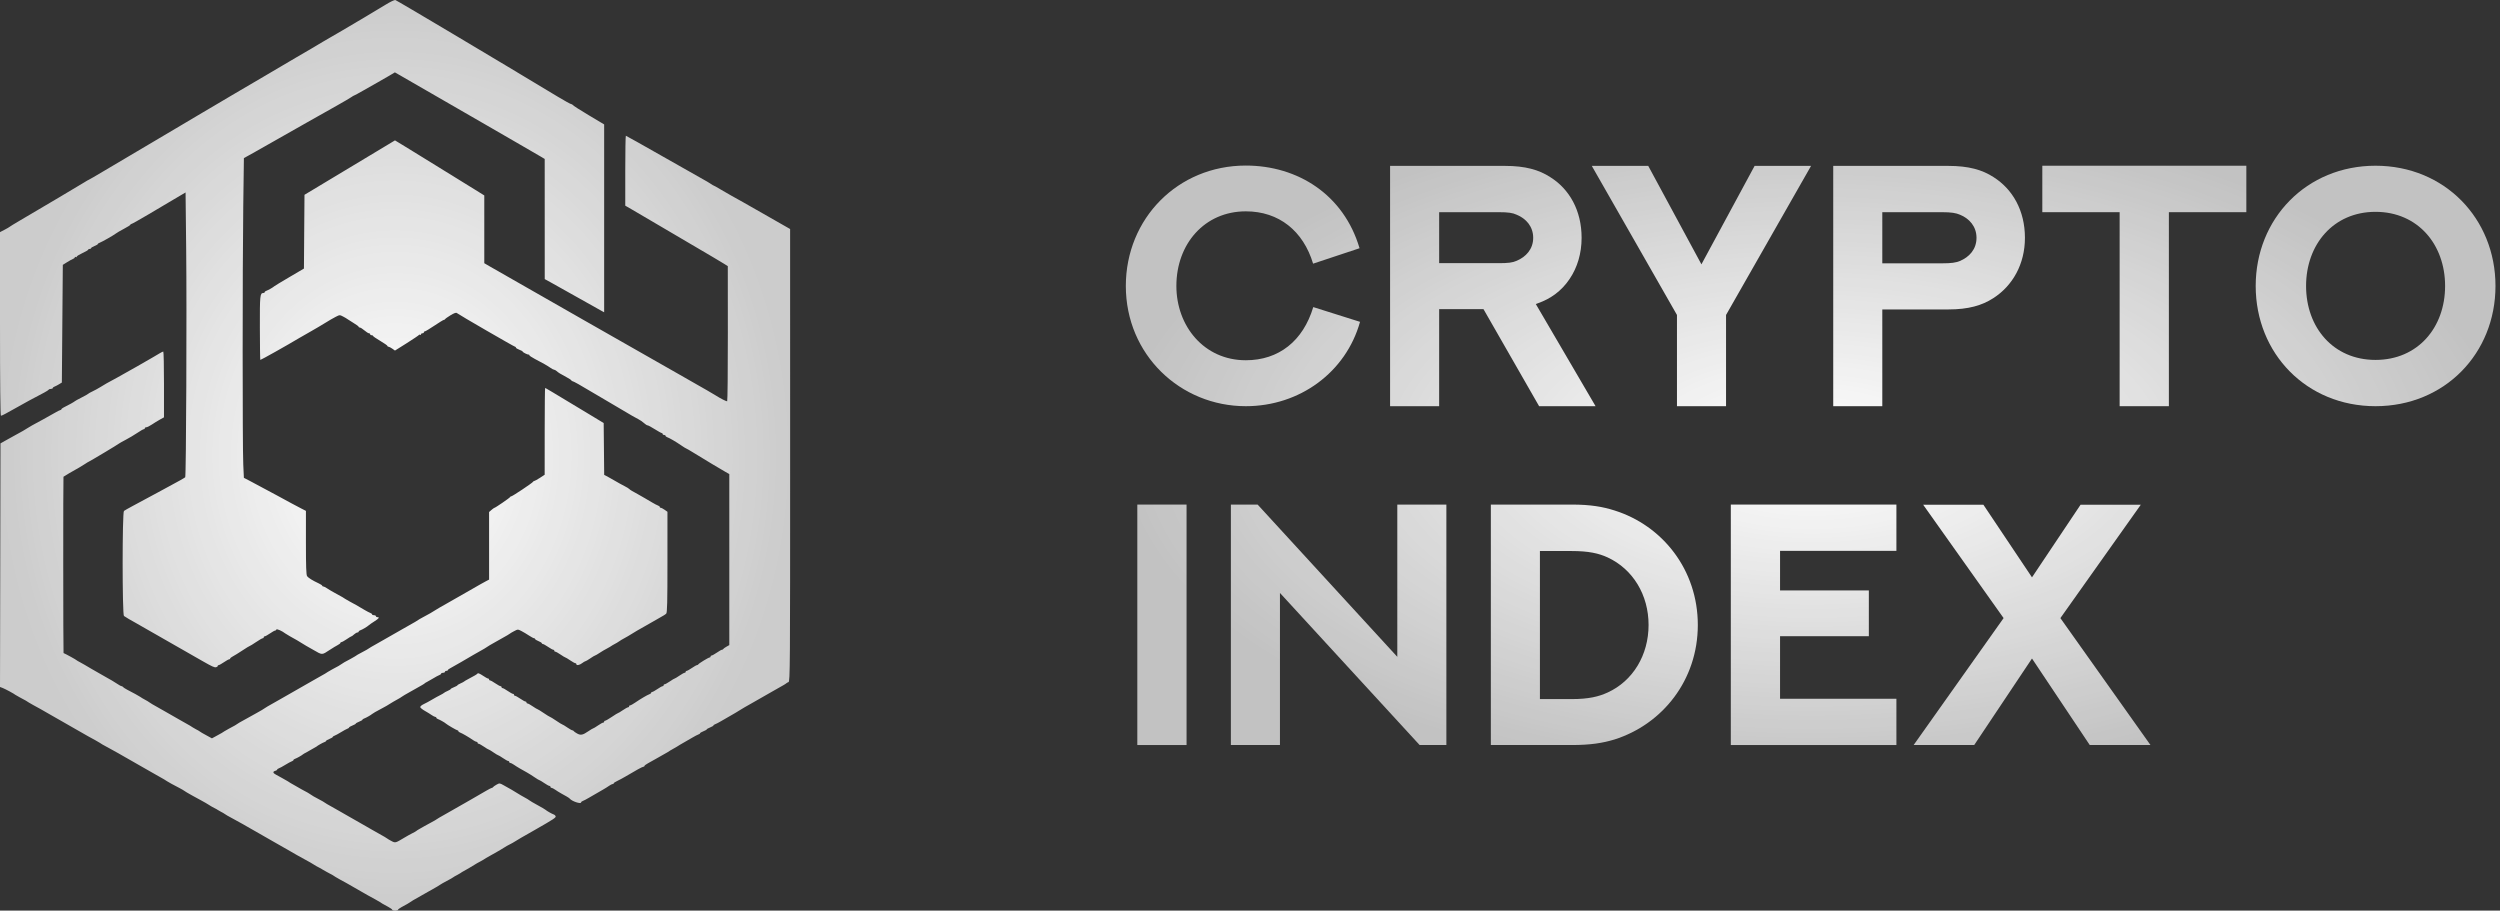 <?xml version="1.0" encoding="UTF-8"?> <svg xmlns="http://www.w3.org/2000/svg" width="151" height="55" viewBox="0 0 151 55" fill="none"><rect x="0" y="0" width="151" height="55" fill="#333333" stroke="none"/><path d="M82.117 14.993C81.165 11.762 78.389 10 75.247 10C71.142 10 68 13.2 68 17.272C68 21.425 71.291 24.534 75.247 24.534C78.498 24.534 81.294 22.488 82.146 19.439L79.321 18.548C78.707 20.594 77.239 21.759 75.247 21.759C72.719 21.759 71.053 19.693 71.053 17.272C71.053 14.73 72.758 12.765 75.247 12.765C77.249 12.765 78.716 13.95 79.311 15.925L82.117 14.993Z" fill="url(#paint0_radial_22_27)"></path><path d="M86.925 24.534V18.67H89.601L92.962 24.534H96.372L92.764 18.366L92.892 18.315C93.646 18.052 94.31 17.586 94.806 16.847C95.272 16.158 95.529 15.307 95.529 14.365C95.529 12.704 94.786 11.418 93.636 10.699C92.952 10.253 92.119 10.02 90.91 10.02H83.961V24.534H86.925ZM86.925 15.895V12.816H90.513C91.098 12.816 91.366 12.856 91.604 12.968C92.179 13.2 92.605 13.687 92.605 14.365C92.605 15.054 92.159 15.52 91.604 15.753C91.356 15.864 91.088 15.895 90.523 15.895H86.925Z" fill="url(#paint1_radial_22_27)"></path><path d="M104.253 24.534V19.024L109.388 10.02H105.978L102.766 15.966L99.554 10.02H96.144L101.289 19.024V24.534H104.253Z" fill="url(#paint2_radial_22_27)"></path><path d="M113.691 15.905V12.816H117.289C117.874 12.816 118.142 12.866 118.38 12.968C118.955 13.2 119.381 13.687 119.381 14.365C119.381 15.064 118.935 15.53 118.38 15.763C118.132 15.864 117.864 15.905 117.299 15.905H113.691ZM113.691 24.534V18.69H117.686C118.895 18.69 119.718 18.447 120.392 18.011C121.562 17.262 122.306 15.955 122.306 14.365C122.306 12.714 121.562 11.428 120.412 10.699C119.728 10.253 118.895 10.02 117.686 10.02H110.727V24.534H113.691Z" fill="url(#paint3_radial_22_27)"></path><path d="M123.356 10.01V12.816H128.026V24.534H131V12.816H135.679V10.01H123.356Z" fill="url(#paint4_radial_22_27)"></path><path d="M150.727 17.272C150.727 13.2 147.654 10.01 143.481 10.01C139.317 10.01 136.244 13.2 136.244 17.272C136.244 21.354 139.317 24.534 143.481 24.534C147.654 24.534 150.727 21.354 150.727 17.272ZM147.684 17.272C147.684 19.784 146.038 21.739 143.481 21.739C140.933 21.739 139.287 19.784 139.287 17.272C139.287 14.77 140.933 12.795 143.481 12.795C146.038 12.795 147.684 14.77 147.684 17.272Z" fill="url(#paint5_radial_22_27)"></path><path d="M68.694 45H71.668V30.476H68.694V45Z" fill="url(#paint6_radial_22_27)"></path><path d="M77.309 45V35.814L85.745 45H87.361V30.476H84.397V39.673L75.96 30.476H74.345V45H77.309Z" fill="url(#paint7_radial_22_27)"></path><path d="M94.925 42.225H93.011V33.282H94.925C95.966 33.282 96.561 33.423 97.096 33.666C98.632 34.376 99.574 35.935 99.574 37.748C99.574 39.561 98.632 41.131 97.096 41.83C96.561 42.073 95.966 42.225 94.925 42.225ZM94.925 30.476H90.047V45H94.925C96.075 45 96.808 44.879 97.512 44.666C100.417 43.744 102.548 41.08 102.548 37.748C102.548 34.416 100.417 31.742 97.512 30.831C96.808 30.608 96.075 30.476 94.925 30.476Z" fill="url(#paint8_radial_22_27)"></path><path d="M104.541 30.476V45H114.543V42.205H107.515V38.427H112.878V35.662H107.515V33.272H114.543V30.476H104.541Z" fill="url(#paint9_radial_22_27)"></path><path d="M115.584 45H119.242L122.732 39.774L126.221 45H129.889L124.447 37.333L129.304 30.486H125.666L122.732 34.872L119.797 30.486H116.159L121.017 37.333L115.584 45Z" fill="url(#paint10_radial_22_27)"></path><path fill-rule="evenodd" clip-rule="evenodd" d="M23.285 0.287C23.014 0.456 22.467 0.784 22.069 1.017C21.671 1.251 21.024 1.633 20.632 1.866C20.24 2.1 19.91 2.291 19.899 2.291C19.888 2.291 19.701 2.4 19.483 2.533C19.14 2.742 18.541 3.094 17.927 3.449C17.832 3.504 17.61 3.634 17.435 3.739C17.26 3.843 17.038 3.974 16.943 4.029C16.847 4.083 16.404 4.344 15.958 4.609C15.119 5.106 14.295 5.589 13.983 5.768C13.884 5.824 13.61 5.986 13.375 6.128C13.139 6.269 12.62 6.575 12.222 6.808C11.824 7.042 11.25 7.381 10.948 7.563C10.645 7.745 9.655 8.331 8.747 8.866C7.839 9.401 6.71 10.069 6.237 10.351C5.765 10.633 5.367 10.863 5.353 10.863C5.339 10.863 5.23 10.926 5.111 11.002C4.906 11.133 2.427 12.603 1.188 13.328C0.869 13.515 0.596 13.682 0.58 13.7C0.564 13.719 0.427 13.798 0.276 13.877L0 14.02V19.566C0 23.109 0.021 25.112 0.057 25.112C0.088 25.112 0.211 25.056 0.332 24.988C0.452 24.921 0.681 24.794 0.84 24.707C1 24.62 1.234 24.489 1.362 24.416C1.57 24.296 1.829 24.156 2.665 23.715C2.808 23.639 2.934 23.558 2.945 23.534C2.955 23.51 3.014 23.49 3.075 23.49C3.136 23.49 3.186 23.467 3.186 23.439C3.186 23.411 3.232 23.372 3.288 23.353C3.343 23.334 3.467 23.27 3.563 23.211L3.736 23.105L3.765 19.551L3.794 15.997L4.055 15.834C4.198 15.744 4.361 15.654 4.417 15.635C4.473 15.615 4.518 15.575 4.518 15.545C4.518 15.515 4.544 15.506 4.576 15.526C4.608 15.546 4.634 15.536 4.634 15.503C4.634 15.471 4.791 15.373 4.982 15.285C5.173 15.197 5.329 15.105 5.329 15.08C5.329 15.054 5.368 15.034 5.416 15.034C5.464 15.034 5.503 15.013 5.503 14.987C5.503 14.961 5.594 14.904 5.706 14.86C5.817 14.816 5.909 14.762 5.909 14.74C5.909 14.718 5.954 14.684 6.01 14.666C6.142 14.621 6.875 14.205 7.004 14.101C7.059 14.056 7.278 13.929 7.491 13.817C7.704 13.706 7.878 13.595 7.878 13.571C7.878 13.547 7.903 13.528 7.934 13.528C7.965 13.528 8.402 13.284 8.904 12.986C9.407 12.688 10.131 12.259 10.513 12.034L11.208 11.624L11.245 15.023C11.286 18.776 11.244 28.769 11.187 28.826C11.147 28.866 10.786 29.069 10.195 29.385C9.988 29.495 9.688 29.658 9.529 29.746C9.23 29.911 8.75 30.169 7.994 30.572C7.755 30.699 7.527 30.829 7.487 30.861C7.381 30.945 7.381 37.119 7.487 37.205C7.527 37.237 7.657 37.318 7.777 37.386C7.896 37.453 8.085 37.56 8.196 37.623C8.308 37.687 8.49 37.791 8.602 37.855C8.713 37.919 8.896 38.023 9.007 38.087C9.119 38.151 9.301 38.255 9.413 38.318C9.524 38.382 9.707 38.486 9.818 38.55C9.93 38.614 10.112 38.718 10.224 38.782C10.335 38.846 10.518 38.95 10.629 39.014C10.741 39.077 10.923 39.181 11.035 39.245C11.146 39.309 11.329 39.413 11.44 39.477C11.552 39.541 11.734 39.645 11.845 39.709C11.957 39.772 12.146 39.88 12.265 39.948C12.806 40.257 12.953 40.323 13.047 40.302C13.103 40.29 13.149 40.255 13.149 40.226C13.149 40.196 13.177 40.172 13.211 40.172C13.245 40.172 13.386 40.094 13.525 39.998C13.664 39.903 13.806 39.824 13.84 39.824C13.874 39.824 13.902 39.803 13.902 39.776C13.902 39.75 13.973 39.692 14.061 39.647C14.149 39.603 14.408 39.442 14.638 39.29C14.867 39.138 15.071 39.014 15.09 39.014C15.109 39.014 15.278 38.909 15.466 38.782C15.653 38.654 15.834 38.55 15.868 38.55C15.902 38.55 15.929 38.524 15.929 38.492C15.929 38.46 15.957 38.434 15.991 38.434C16.025 38.434 16.167 38.356 16.305 38.261C16.444 38.165 16.584 38.087 16.615 38.087C16.647 38.087 16.682 38.058 16.694 38.023C16.713 37.966 17.044 38.112 17.232 38.261C17.264 38.286 17.388 38.361 17.507 38.428C17.627 38.495 17.822 38.605 17.942 38.672C18.061 38.739 18.185 38.815 18.217 38.84C18.249 38.865 18.373 38.94 18.492 39.007C18.612 39.074 18.807 39.186 18.927 39.254C19.481 39.573 19.429 39.574 19.926 39.248C20.101 39.133 20.316 39.003 20.404 38.959C20.491 38.914 20.563 38.856 20.563 38.83C20.563 38.803 20.591 38.782 20.625 38.782C20.659 38.782 20.8 38.704 20.939 38.608C21.078 38.513 21.208 38.434 21.227 38.434C21.247 38.434 21.319 38.382 21.387 38.318C21.455 38.255 21.546 38.203 21.587 38.203C21.629 38.203 21.663 38.179 21.663 38.151C21.663 38.123 21.709 38.086 21.765 38.068C21.883 38.031 22.179 37.855 22.281 37.761C22.32 37.725 22.471 37.621 22.616 37.529C22.887 37.358 22.945 37.276 22.793 37.276C22.745 37.276 22.706 37.25 22.706 37.218C22.706 37.186 22.654 37.16 22.59 37.16C22.526 37.16 22.474 37.137 22.474 37.109C22.474 37.081 22.429 37.043 22.373 37.025C22.317 37.006 22.154 36.921 22.011 36.836C21.616 36.6 21.369 36.46 21.113 36.326C20.986 36.259 20.868 36.191 20.852 36.175C20.819 36.142 20.662 36.051 20.215 35.809C20.04 35.714 19.828 35.588 19.743 35.529C19.658 35.471 19.561 35.422 19.526 35.422C19.491 35.422 19.462 35.402 19.462 35.378C19.462 35.354 19.365 35.288 19.245 35.233C18.882 35.065 18.626 34.906 18.55 34.803C18.495 34.729 18.478 34.229 18.478 32.781V30.857L18.203 30.716C17.913 30.567 17.35 30.265 16.769 29.946C16.269 29.672 15.493 29.256 15.083 29.043L14.73 28.86L14.693 28.043C14.644 26.975 14.644 16.171 14.693 12.451L14.731 9.55L15.287 9.242C15.592 9.072 16.077 8.798 16.363 8.632C16.819 8.369 17.489 7.989 18.507 7.416C18.666 7.326 18.966 7.157 19.173 7.04C19.38 6.923 19.888 6.637 20.302 6.404C20.716 6.172 21.124 5.933 21.209 5.874C21.293 5.815 21.376 5.766 21.392 5.766C21.409 5.766 21.666 5.627 21.963 5.456C22.26 5.285 22.634 5.074 22.793 4.986C22.952 4.898 23.255 4.724 23.467 4.599L23.851 4.371L24.046 4.482C24.223 4.583 25.369 5.244 28.411 6.999C29.017 7.348 29.59 7.679 29.686 7.735C29.781 7.791 30.446 8.175 31.163 8.589C31.879 9.002 32.564 9.399 32.683 9.471L32.9 9.601L32.901 13.229L32.902 16.858L33.263 17.055C33.462 17.163 34.211 17.583 34.928 17.988C35.644 18.393 36.289 18.755 36.361 18.792L36.491 18.861V13.188V7.515L35.55 6.953C35.032 6.644 34.6 6.368 34.59 6.339C34.579 6.311 34.539 6.288 34.501 6.288C34.462 6.288 34.093 6.084 33.68 5.835C29.78 3.482 23.956 0.016 23.877 0.001C23.822 -0.01 23.556 0.119 23.285 0.287ZM37.766 10.311V12.422L38.186 12.665C38.416 12.798 39.166 13.238 39.851 13.642C41.067 14.36 42.043 14.933 43.037 15.515C43.307 15.673 43.626 15.864 43.744 15.939L43.959 16.075L43.962 20.159C43.964 22.406 43.945 24.242 43.921 24.241C43.851 24.238 43.493 24.054 43.239 23.891C43.112 23.809 42.864 23.663 42.689 23.566C42.514 23.47 42.214 23.299 42.023 23.186C41.832 23.074 41.376 22.813 41.009 22.607C40.154 22.126 30.159 16.427 29.642 16.125L29.251 15.898V13.851V11.805L28.715 11.471C27.874 10.946 27.563 10.754 26.326 9.995C25.689 9.604 25.076 9.226 24.965 9.156C24.853 9.086 24.559 8.905 24.31 8.754L23.857 8.479L21.124 10.123L18.391 11.766L18.374 13.994L18.358 16.221L17.477 16.739C16.992 17.024 16.582 17.272 16.566 17.29C16.516 17.346 16.194 17.53 16.088 17.564C16.033 17.581 15.987 17.619 15.987 17.647C15.987 17.675 15.951 17.698 15.907 17.698C15.705 17.698 15.691 17.831 15.696 19.79C15.698 20.85 15.71 21.727 15.723 21.739C15.739 21.756 17.405 20.82 18.072 20.418C18.12 20.389 18.42 20.218 18.738 20.037C19.057 19.856 19.474 19.61 19.665 19.49C19.856 19.37 20.126 19.213 20.266 19.142C20.518 19.012 20.52 19.012 20.729 19.122C20.845 19.182 20.952 19.246 20.968 19.263C20.984 19.28 21.147 19.384 21.33 19.493C21.514 19.602 21.663 19.712 21.663 19.738C21.663 19.763 21.696 19.783 21.736 19.784C21.776 19.784 21.899 19.862 22.011 19.957C22.122 20.052 22.246 20.131 22.286 20.131C22.326 20.131 22.358 20.157 22.358 20.189C22.358 20.221 22.398 20.247 22.445 20.247C22.493 20.247 22.532 20.266 22.532 20.291C22.532 20.315 22.728 20.45 22.967 20.59C23.206 20.731 23.401 20.868 23.401 20.894C23.401 20.92 23.43 20.942 23.465 20.942C23.499 20.942 23.602 20.994 23.692 21.058L23.856 21.175L24.57 20.726C24.962 20.478 25.292 20.256 25.303 20.232C25.314 20.208 25.346 20.203 25.375 20.221C25.404 20.239 25.428 20.226 25.428 20.192C25.428 20.159 25.467 20.131 25.515 20.131C25.563 20.131 25.602 20.105 25.602 20.073C25.602 20.041 25.629 20.015 25.662 20.015C25.695 20.015 25.955 19.859 26.239 19.668C26.523 19.476 26.781 19.32 26.811 19.32C26.842 19.32 26.875 19.299 26.886 19.274C26.897 19.249 27.044 19.144 27.215 19.04C27.422 18.914 27.546 18.869 27.591 18.906C27.717 19.01 31.058 20.942 31.11 20.942C31.139 20.942 31.163 20.966 31.163 20.996C31.163 21.026 31.254 21.083 31.365 21.123C31.477 21.164 31.568 21.213 31.568 21.234C31.568 21.279 31.869 21.43 31.93 21.415C31.954 21.41 31.973 21.428 31.973 21.456C31.973 21.485 32.123 21.585 32.306 21.68C32.759 21.913 33.073 22.093 33.257 22.223C33.341 22.283 33.437 22.332 33.47 22.332C33.502 22.332 33.565 22.365 33.608 22.404C33.715 22.502 33.86 22.592 34.203 22.773C34.363 22.857 34.502 22.949 34.512 22.977C34.523 23.004 34.557 23.027 34.587 23.027C34.633 23.027 35.16 23.322 35.623 23.606C35.67 23.636 35.905 23.773 36.144 23.912C36.383 24.051 36.86 24.332 37.205 24.537C38.221 25.14 38.364 25.223 38.559 25.32C38.661 25.371 38.813 25.475 38.895 25.552C38.978 25.629 39.077 25.692 39.115 25.692C39.154 25.692 39.349 25.797 39.549 25.924C39.749 26.051 39.938 26.155 39.969 26.155C40 26.155 40.025 26.181 40.025 26.213C40.025 26.245 40.064 26.271 40.111 26.271C40.159 26.271 40.198 26.294 40.198 26.322C40.198 26.35 40.244 26.389 40.3 26.408C40.442 26.457 40.819 26.677 41.137 26.896C41.285 26.998 41.42 27.082 41.435 27.082C41.451 27.082 41.681 27.215 41.946 27.379C42.583 27.772 43.529 28.34 43.819 28.503L44.05 28.634V33.798V38.963L43.876 39.061C43.781 39.114 43.694 39.178 43.683 39.202C43.673 39.226 43.638 39.245 43.607 39.245C43.575 39.245 43.436 39.323 43.297 39.419C43.158 39.514 43.017 39.593 42.983 39.593C42.949 39.593 42.921 39.619 42.921 39.651C42.921 39.682 42.896 39.709 42.867 39.709C42.798 39.709 42.203 40.071 42.177 40.129C42.167 40.152 42.132 40.172 42.101 40.172C42.069 40.172 41.93 40.25 41.791 40.346C41.652 40.441 41.511 40.52 41.477 40.52C41.443 40.52 41.415 40.545 41.415 40.577C41.415 40.609 41.387 40.635 41.353 40.635C41.319 40.635 41.177 40.714 41.038 40.809C40.899 40.905 40.769 40.983 40.749 40.983C40.728 40.983 40.598 41.061 40.459 41.157C40.32 41.252 40.179 41.33 40.145 41.33C40.11 41.33 40.083 41.356 40.083 41.388C40.083 41.42 40.055 41.446 40.021 41.446C39.986 41.446 39.845 41.524 39.706 41.62C39.567 41.716 39.426 41.794 39.392 41.794C39.357 41.794 39.33 41.817 39.33 41.845C39.33 41.873 39.284 41.911 39.228 41.929C39.104 41.97 38.689 42.214 38.363 42.438C38.23 42.53 38.093 42.605 38.059 42.605C38.025 42.605 37.997 42.631 37.997 42.663C37.997 42.694 37.969 42.721 37.935 42.721C37.901 42.721 37.76 42.799 37.621 42.894C37.482 42.99 37.352 43.068 37.332 43.068C37.312 43.068 37.142 43.172 36.955 43.3C36.767 43.427 36.586 43.531 36.553 43.531C36.519 43.531 36.491 43.557 36.491 43.589C36.491 43.621 36.464 43.647 36.429 43.647C36.395 43.647 36.254 43.725 36.115 43.821C35.976 43.917 35.846 43.995 35.825 43.995C35.805 43.995 35.679 44.069 35.546 44.161C35.197 44.4 35.075 44.425 34.856 44.303C34.752 44.245 34.658 44.178 34.648 44.154C34.637 44.13 34.602 44.111 34.571 44.111C34.54 44.111 34.4 44.032 34.261 43.937C34.123 43.841 33.993 43.763 33.973 43.763C33.953 43.763 33.783 43.659 33.595 43.531C33.408 43.404 33.238 43.3 33.219 43.3C33.199 43.3 33.03 43.196 32.842 43.068C32.655 42.941 32.485 42.836 32.465 42.836C32.445 42.836 32.315 42.758 32.176 42.663C32.037 42.567 31.896 42.489 31.862 42.489C31.828 42.489 31.8 42.463 31.8 42.431C31.8 42.399 31.772 42.373 31.738 42.373C31.704 42.373 31.562 42.295 31.423 42.199C31.284 42.104 31.143 42.026 31.109 42.026C31.075 42.026 31.047 41.999 31.047 41.968C31.047 41.936 31.019 41.91 30.985 41.91C30.951 41.91 30.809 41.831 30.67 41.736C30.531 41.64 30.39 41.562 30.356 41.562C30.322 41.562 30.294 41.536 30.294 41.504C30.294 41.472 30.266 41.446 30.232 41.446C30.198 41.446 30.056 41.368 29.917 41.273C29.778 41.177 29.637 41.099 29.603 41.099C29.569 41.099 29.541 41.073 29.541 41.041C29.541 41.009 29.513 40.983 29.479 40.983C29.445 40.983 29.298 40.901 29.154 40.802C29.009 40.702 28.874 40.644 28.854 40.672C28.814 40.726 28.664 40.816 28.295 41.008C28.168 41.074 28.051 41.143 28.035 41.161C28.019 41.18 27.921 41.232 27.817 41.277C27.714 41.322 27.629 41.373 27.629 41.392C27.629 41.41 27.538 41.46 27.427 41.504C27.315 41.548 27.224 41.599 27.224 41.617C27.224 41.635 27.139 41.687 27.036 41.732C26.932 41.777 26.834 41.83 26.818 41.85C26.802 41.87 26.698 41.931 26.587 41.986C26.475 42.04 26.254 42.163 26.094 42.258C25.935 42.354 25.706 42.477 25.586 42.533C25.466 42.588 25.375 42.669 25.383 42.712C25.392 42.755 25.517 42.856 25.66 42.936C25.803 43.016 25.99 43.131 26.074 43.191C26.159 43.251 26.257 43.3 26.291 43.3C26.326 43.3 26.355 43.323 26.355 43.351C26.355 43.379 26.401 43.416 26.456 43.434C26.556 43.466 26.877 43.648 26.934 43.705C27.002 43.773 27.584 44.111 27.633 44.111C27.663 44.111 27.687 44.134 27.687 44.162C27.687 44.19 27.733 44.228 27.789 44.246C27.904 44.284 28.337 44.535 28.565 44.697C28.649 44.757 28.747 44.806 28.782 44.806C28.817 44.806 28.846 44.832 28.846 44.864C28.846 44.895 28.873 44.922 28.908 44.922C28.942 44.922 29.083 45 29.222 45.095C29.361 45.191 29.491 45.269 29.512 45.269C29.532 45.269 29.663 45.347 29.801 45.443C29.94 45.538 30.071 45.617 30.091 45.617C30.111 45.617 30.242 45.695 30.381 45.79C30.52 45.886 30.661 45.964 30.695 45.964C30.729 45.964 30.757 45.99 30.757 46.022C30.757 46.054 30.786 46.08 30.821 46.08C30.855 46.08 30.953 46.129 31.038 46.189C31.122 46.249 31.289 46.353 31.409 46.421C31.528 46.488 31.724 46.599 31.843 46.666C31.962 46.734 32.169 46.864 32.302 46.956C32.435 47.047 32.561 47.123 32.582 47.123C32.602 47.123 32.732 47.201 32.871 47.296C33.01 47.392 33.152 47.47 33.186 47.47C33.22 47.47 33.248 47.496 33.248 47.528C33.248 47.56 33.276 47.586 33.311 47.586C33.346 47.586 33.444 47.635 33.528 47.695C33.613 47.755 33.776 47.857 33.891 47.921C34.007 47.986 34.163 48.074 34.239 48.116C34.315 48.159 34.39 48.211 34.406 48.231C34.538 48.399 35.101 48.585 35.101 48.462C35.101 48.433 35.147 48.395 35.203 48.377C35.258 48.359 35.421 48.274 35.565 48.188C35.83 48.03 36.03 47.915 36.419 47.695C36.538 47.628 36.705 47.523 36.79 47.463C36.874 47.403 36.972 47.354 37.007 47.354C37.042 47.354 37.071 47.334 37.071 47.31C37.071 47.286 37.168 47.221 37.288 47.166C37.407 47.111 37.635 46.988 37.795 46.893C38.413 46.523 38.801 46.312 38.861 46.312C38.896 46.312 38.924 46.29 38.924 46.264C38.924 46.239 39.022 46.164 39.141 46.1C39.261 46.035 39.456 45.926 39.576 45.857C39.794 45.731 40.066 45.578 40.321 45.434C40.397 45.391 40.472 45.343 40.488 45.327C40.504 45.311 40.595 45.259 40.691 45.211C40.786 45.163 40.877 45.111 40.893 45.095C40.909 45.08 40.985 45.031 41.061 44.989C41.427 44.782 41.58 44.694 41.82 44.551C41.964 44.465 42.127 44.38 42.182 44.362C42.238 44.344 42.284 44.311 42.284 44.288C42.284 44.266 42.375 44.212 42.486 44.169C42.598 44.125 42.689 44.073 42.689 44.053C42.689 44.033 42.78 43.981 42.892 43.937C43.003 43.893 43.094 43.839 43.094 43.817C43.094 43.795 43.14 43.762 43.196 43.743C43.252 43.725 43.414 43.64 43.558 43.555C43.832 43.391 44.053 43.264 44.412 43.062C44.532 42.995 44.656 42.919 44.687 42.894C44.719 42.869 44.843 42.794 44.962 42.727C45.082 42.66 45.271 42.553 45.382 42.489C45.494 42.425 45.676 42.321 45.788 42.257C45.899 42.193 46.082 42.089 46.193 42.026C46.305 41.962 46.487 41.858 46.599 41.794C46.822 41.666 47.117 41.499 47.329 41.379C47.405 41.337 47.481 41.286 47.497 41.268C47.513 41.25 47.571 41.218 47.626 41.198C47.72 41.163 47.725 40.388 47.724 27.497L47.723 13.833L46.35 13.049C44.868 12.202 44.68 12.096 44.195 11.83C44.02 11.734 43.711 11.555 43.508 11.433C43.306 11.311 43.128 11.211 43.112 11.211C43.096 11.211 43.014 11.163 42.93 11.104C42.845 11.045 42.623 10.914 42.437 10.813C42.25 10.712 41.139 10.082 39.967 9.414C38.795 8.746 37.82 8.199 37.801 8.199C37.782 8.199 37.766 9.149 37.766 10.311ZM9.616 21.356C9.504 21.424 9.333 21.525 9.235 21.581C9.138 21.636 8.721 21.876 8.309 22.114C7.896 22.352 7.352 22.659 7.098 22.795C6.489 23.122 6.307 23.225 6.043 23.391C5.921 23.468 5.717 23.578 5.59 23.638C5.463 23.697 5.345 23.763 5.329 23.784C5.313 23.805 5.131 23.908 4.924 24.012C4.717 24.116 4.534 24.217 4.518 24.236C4.491 24.27 4.129 24.471 3.838 24.614C3.767 24.649 3.708 24.697 3.708 24.721C3.708 24.745 3.683 24.765 3.652 24.765C3.622 24.765 3.459 24.847 3.29 24.947C3.121 25.047 2.814 25.22 2.607 25.33C2.042 25.632 1.716 25.814 1.651 25.865C1.585 25.917 1.266 26.099 0.84 26.328C0.681 26.414 0.433 26.551 0.29 26.633L0.029 26.781L0.015 34.137L0 41.493L0.16 41.553C0.319 41.614 0.873 41.913 0.927 41.968C0.943 41.983 1.06 42.051 1.188 42.117C1.487 42.272 1.702 42.395 1.738 42.431C1.754 42.447 1.871 42.514 1.999 42.581C2.126 42.648 2.328 42.759 2.448 42.827C2.567 42.896 2.756 43.004 2.868 43.068C2.979 43.132 3.162 43.236 3.273 43.3C3.385 43.364 3.567 43.468 3.679 43.531C3.79 43.595 3.972 43.699 4.084 43.763C4.195 43.827 4.378 43.931 4.489 43.995C4.601 44.059 4.783 44.163 4.895 44.227C5.006 44.29 5.195 44.398 5.315 44.467C5.434 44.536 5.636 44.647 5.764 44.713C5.891 44.78 6.008 44.848 6.024 44.864C6.06 44.899 6.249 45.008 6.633 45.212C6.792 45.297 7.02 45.423 7.139 45.492C7.259 45.56 7.448 45.669 7.559 45.733C7.671 45.796 7.853 45.9 7.965 45.964C8.076 46.028 8.259 46.132 8.37 46.196C8.482 46.26 8.664 46.364 8.776 46.428C8.887 46.491 9.07 46.596 9.181 46.659C9.405 46.787 9.699 46.954 9.912 47.074C9.988 47.117 10.063 47.165 10.079 47.181C10.095 47.196 10.219 47.268 10.354 47.34C10.489 47.411 10.711 47.529 10.846 47.6C10.982 47.672 11.106 47.744 11.121 47.76C11.137 47.776 11.213 47.824 11.289 47.867C11.365 47.909 11.521 47.998 11.636 48.064C11.751 48.129 11.984 48.257 12.154 48.347C12.324 48.438 12.533 48.558 12.618 48.615C12.703 48.673 12.851 48.758 12.946 48.804C13.042 48.851 13.133 48.902 13.149 48.918C13.165 48.934 13.256 48.986 13.351 49.034C13.447 49.082 13.538 49.134 13.554 49.15C13.589 49.185 13.779 49.294 14.162 49.499C14.322 49.584 14.55 49.709 14.669 49.778C14.789 49.847 14.978 49.955 15.089 50.019C15.201 50.082 15.383 50.187 15.495 50.25C15.606 50.314 15.789 50.418 15.9 50.482C16.012 50.546 16.194 50.65 16.305 50.714C16.417 50.778 16.599 50.882 16.711 50.946C16.823 51.009 17.005 51.113 17.116 51.177C17.228 51.241 17.41 51.345 17.522 51.409C17.633 51.472 17.822 51.582 17.942 51.651C18.061 51.721 18.301 51.853 18.474 51.945C18.648 52.037 18.856 52.157 18.938 52.211C19.019 52.266 19.164 52.349 19.26 52.395C19.355 52.442 19.446 52.493 19.462 52.509C19.478 52.525 19.596 52.592 19.723 52.658C20.023 52.814 20.237 52.936 20.273 52.973C20.289 52.989 20.406 53.056 20.534 53.123C20.661 53.19 20.863 53.301 20.983 53.369C21.102 53.438 21.291 53.546 21.403 53.61C21.514 53.674 21.697 53.778 21.808 53.842C21.92 53.905 22.109 54.014 22.228 54.082C22.348 54.151 22.549 54.261 22.677 54.328C22.804 54.395 22.922 54.463 22.938 54.479C22.97 54.511 23.155 54.618 23.473 54.789C23.593 54.853 23.691 54.927 23.691 54.953C23.691 54.979 23.769 55 23.864 55C23.96 55 24.038 54.979 24.038 54.953C24.038 54.927 24.136 54.853 24.255 54.789C24.574 54.618 24.758 54.511 24.791 54.479C24.807 54.463 24.882 54.415 24.958 54.372C25.171 54.252 25.465 54.085 25.689 53.957C25.913 53.83 26.207 53.663 26.419 53.543C26.495 53.5 26.571 53.452 26.587 53.436C26.612 53.411 26.754 53.332 27.253 53.064C27.317 53.03 27.382 52.989 27.398 52.973C27.413 52.957 27.505 52.905 27.6 52.857C27.696 52.809 27.787 52.757 27.803 52.741C27.831 52.713 27.877 52.686 28.318 52.439C28.433 52.375 28.592 52.279 28.672 52.225C28.752 52.172 28.895 52.091 28.991 52.044C29.086 51.997 29.177 51.946 29.193 51.93C29.209 51.914 29.284 51.866 29.36 51.823C29.436 51.781 29.586 51.696 29.694 51.635C29.801 51.574 29.986 51.469 30.105 51.402C30.225 51.335 30.388 51.236 30.468 51.183C30.547 51.13 30.691 51.049 30.786 51.003C30.882 50.958 31.025 50.877 31.105 50.824C31.184 50.771 31.347 50.672 31.467 50.605C31.586 50.537 31.775 50.43 31.887 50.366C31.998 50.303 32.181 50.198 32.292 50.135C33.467 49.463 33.591 49.381 33.56 49.299C33.543 49.255 33.486 49.205 33.432 49.188C33.336 49.157 33.014 48.974 32.958 48.918C32.942 48.902 32.867 48.854 32.791 48.811C32.715 48.769 32.569 48.686 32.466 48.629C32.363 48.571 32.217 48.489 32.141 48.446C32.065 48.403 31.989 48.355 31.973 48.339C31.945 48.31 31.878 48.271 31.459 48.038C31.344 47.974 31.223 47.901 31.192 47.876C31.16 47.85 31.029 47.771 30.902 47.7C30.774 47.628 30.559 47.507 30.423 47.431C30.18 47.294 30.172 47.293 29.988 47.395C29.886 47.452 29.793 47.519 29.782 47.542C29.771 47.566 29.74 47.586 29.712 47.586C29.684 47.586 29.524 47.668 29.355 47.768C29.066 47.939 28.971 47.994 28.469 48.281C28.358 48.345 28.175 48.449 28.064 48.513C27.952 48.576 27.77 48.681 27.658 48.744C27.547 48.808 27.364 48.912 27.253 48.976C27.029 49.104 26.735 49.271 26.522 49.391C26.446 49.433 26.371 49.481 26.355 49.497C26.339 49.513 26.222 49.581 26.094 49.648C25.967 49.715 25.768 49.823 25.653 49.889C25.538 49.954 25.382 50.043 25.306 50.086C25.23 50.129 25.155 50.178 25.139 50.196C25.123 50.213 25.018 50.272 24.907 50.326C24.796 50.381 24.574 50.504 24.415 50.6C23.882 50.921 23.879 50.922 23.643 50.798C23.526 50.736 23.417 50.673 23.401 50.656C23.385 50.64 23.31 50.592 23.234 50.549C23.021 50.429 22.727 50.262 22.503 50.135C22.392 50.071 22.209 49.967 22.098 49.903C21.986 49.839 21.804 49.735 21.692 49.671C21.581 49.608 21.398 49.503 21.287 49.44C21.175 49.376 20.993 49.272 20.881 49.208C20.77 49.144 20.587 49.04 20.476 48.976C20.252 48.848 19.958 48.681 19.745 48.562C19.669 48.519 19.594 48.471 19.578 48.455C19.562 48.439 19.445 48.372 19.317 48.306C19.018 48.15 18.804 48.028 18.767 47.991C18.731 47.955 18.517 47.833 18.217 47.677C18.09 47.611 17.972 47.544 17.956 47.528C17.94 47.512 17.849 47.46 17.754 47.412C17.658 47.364 17.567 47.312 17.551 47.297C17.535 47.281 17.46 47.232 17.384 47.19C17.308 47.147 17.151 47.058 17.036 46.992C16.921 46.926 16.755 46.835 16.668 46.79C16.48 46.694 16.462 46.602 16.624 46.56C16.688 46.544 16.74 46.51 16.74 46.486C16.74 46.461 16.786 46.426 16.841 46.408C16.897 46.39 17.073 46.294 17.232 46.196C17.392 46.097 17.567 46.002 17.623 45.984C17.679 45.965 17.725 45.931 17.725 45.906C17.725 45.882 17.77 45.847 17.826 45.83C17.925 45.798 18.247 45.616 18.304 45.559C18.32 45.543 18.411 45.49 18.507 45.443C18.602 45.395 18.693 45.343 18.709 45.327C18.725 45.311 18.816 45.259 18.912 45.211C19.008 45.163 19.099 45.111 19.115 45.095C19.172 45.038 19.493 44.856 19.593 44.824C19.648 44.807 19.694 44.774 19.694 44.752C19.694 44.73 19.785 44.676 19.897 44.632C20.008 44.588 20.099 44.534 20.099 44.512C20.099 44.49 20.145 44.457 20.201 44.438C20.256 44.42 20.433 44.325 20.592 44.227C20.751 44.128 20.927 44.033 20.983 44.014C21.038 43.996 21.084 43.963 21.084 43.941C21.084 43.919 21.175 43.865 21.287 43.821C21.398 43.777 21.49 43.725 21.49 43.705C21.49 43.685 21.581 43.633 21.692 43.589C21.804 43.546 21.895 43.492 21.895 43.469C21.895 43.447 21.941 43.415 21.996 43.397C22.096 43.365 22.417 43.183 22.474 43.126C22.512 43.089 22.714 42.973 23.11 42.764C23.285 42.672 23.454 42.575 23.486 42.549C23.519 42.523 23.64 42.449 23.755 42.385C24.174 42.151 24.241 42.112 24.27 42.083C24.286 42.067 24.361 42.019 24.437 41.977C24.513 41.934 24.663 41.849 24.77 41.788C24.877 41.728 25.052 41.628 25.16 41.568C25.267 41.507 25.417 41.422 25.493 41.379C25.569 41.337 25.644 41.286 25.66 41.268C25.676 41.25 25.728 41.218 25.776 41.197C25.824 41.176 25.993 41.079 26.152 40.982C26.312 40.884 26.488 40.789 26.543 40.771C26.599 40.753 26.645 40.715 26.645 40.687C26.645 40.658 26.697 40.635 26.761 40.635C26.824 40.635 26.876 40.609 26.876 40.577C26.876 40.545 26.915 40.52 26.963 40.52C27.011 40.52 27.05 40.5 27.05 40.476C27.051 40.452 27.109 40.404 27.181 40.369C27.252 40.334 27.545 40.168 27.832 40C28.484 39.617 28.716 39.483 29.258 39.178C29.334 39.135 29.409 39.087 29.425 39.071C29.441 39.056 29.516 39.007 29.592 38.965C29.668 38.922 29.818 38.837 29.925 38.776C30.032 38.716 30.208 38.616 30.315 38.556C30.422 38.495 30.572 38.41 30.648 38.367C30.724 38.325 30.799 38.276 30.815 38.26C30.831 38.244 30.942 38.179 31.061 38.117C31.276 38.004 31.28 38.004 31.496 38.115C31.615 38.177 31.822 38.3 31.955 38.389C32.088 38.477 32.225 38.55 32.259 38.55C32.293 38.55 32.321 38.571 32.321 38.597C32.321 38.623 32.412 38.68 32.524 38.724C32.635 38.768 32.726 38.825 32.726 38.851C32.726 38.877 32.754 38.898 32.788 38.898C32.822 38.898 32.964 38.976 33.103 39.071C33.242 39.167 33.383 39.245 33.417 39.245C33.452 39.245 33.479 39.271 33.479 39.303C33.479 39.335 33.507 39.361 33.541 39.361C33.575 39.361 33.717 39.439 33.856 39.535C33.995 39.63 34.125 39.709 34.145 39.709C34.166 39.709 34.296 39.787 34.435 39.882C34.574 39.978 34.716 40.056 34.75 40.056C34.784 40.056 34.812 40.082 34.812 40.114C34.812 40.209 35.004 40.177 35.159 40.056C35.239 39.994 35.325 39.942 35.352 39.941C35.378 39.941 35.513 39.862 35.651 39.767C35.79 39.671 35.921 39.593 35.941 39.593C35.962 39.593 36.087 39.52 36.22 39.432C36.353 39.343 36.541 39.232 36.636 39.186C36.732 39.139 36.823 39.087 36.839 39.072C36.855 39.056 36.926 39.01 36.998 38.97C37.07 38.93 37.187 38.865 37.259 38.825C37.331 38.785 37.402 38.74 37.418 38.724C37.447 38.696 37.514 38.656 37.933 38.423C38.048 38.359 38.168 38.286 38.2 38.261C38.232 38.235 38.356 38.16 38.475 38.093C38.595 38.026 38.784 37.919 38.895 37.855C39.007 37.791 39.189 37.687 39.301 37.623C39.412 37.56 39.591 37.458 39.698 37.397C40.12 37.158 40.167 37.129 40.24 37.063C40.299 37.009 40.314 36.361 40.314 33.953V30.912L40.146 30.793C40.053 30.727 39.949 30.673 39.914 30.673C39.879 30.673 39.851 30.65 39.851 30.622C39.851 30.593 39.805 30.555 39.749 30.537C39.694 30.519 39.531 30.434 39.388 30.349C39.244 30.263 39.042 30.145 38.939 30.085C38.835 30.026 38.653 29.921 38.533 29.853C38.414 29.784 38.253 29.695 38.177 29.654C38.1 29.613 38.022 29.558 38.003 29.532C37.984 29.506 37.851 29.426 37.708 29.354C37.564 29.282 37.317 29.144 37.157 29.049C36.998 28.953 36.784 28.831 36.681 28.779L36.493 28.683L36.478 27.117L36.462 25.551L35.42 24.921C33.192 23.576 32.95 23.433 32.926 23.433C32.912 23.433 32.9 24.612 32.899 26.053L32.898 28.674L32.61 28.863C32.452 28.966 32.298 29.051 32.269 29.051C32.239 29.051 32.206 29.073 32.196 29.099C32.17 29.163 30.95 29.978 30.88 29.978C30.849 29.978 30.816 29.999 30.805 30.026C30.785 30.076 29.916 30.673 29.862 30.673C29.845 30.673 29.766 30.73 29.686 30.799L29.541 30.925V32.967V35.008L29.381 35.09C29.294 35.135 29.124 35.228 29.005 35.297C28.885 35.366 28.697 35.474 28.585 35.538C28.474 35.602 28.291 35.706 28.18 35.77C28.068 35.834 27.886 35.938 27.774 36.002C27.663 36.065 27.48 36.169 27.369 36.233C27.257 36.297 27.075 36.401 26.963 36.465C26.852 36.529 26.663 36.636 26.543 36.703C26.424 36.77 26.3 36.845 26.268 36.87C26.2 36.924 25.841 37.128 25.515 37.299C25.388 37.366 25.27 37.434 25.255 37.45C25.239 37.465 25.163 37.514 25.087 37.556C24.874 37.676 24.58 37.843 24.357 37.971C24.245 38.035 24.063 38.139 23.951 38.203C23.84 38.266 23.657 38.371 23.546 38.434C23.434 38.498 23.252 38.602 23.14 38.666C22.917 38.794 22.623 38.961 22.41 39.081C22.334 39.123 22.259 39.171 22.242 39.187C22.227 39.203 22.109 39.27 21.982 39.336C21.682 39.492 21.468 39.614 21.432 39.651C21.416 39.667 21.298 39.734 21.171 39.8C20.871 39.955 20.657 40.078 20.621 40.114C20.584 40.151 20.37 40.273 20.07 40.428C19.943 40.494 19.826 40.562 19.81 40.577C19.794 40.593 19.719 40.641 19.643 40.684C19.43 40.804 19.136 40.971 18.912 41.099C18.8 41.162 18.618 41.267 18.507 41.33C18.395 41.394 18.213 41.498 18.101 41.562C17.99 41.626 17.807 41.73 17.696 41.794C17.584 41.858 17.402 41.962 17.29 42.026C17.179 42.089 16.996 42.193 16.885 42.257C16.661 42.385 16.367 42.552 16.154 42.672C16.078 42.714 16.003 42.763 15.987 42.778C15.971 42.794 15.896 42.842 15.82 42.885C15.744 42.928 15.594 43.013 15.487 43.074C15.119 43.282 14.857 43.427 14.626 43.552C14.498 43.62 14.381 43.689 14.365 43.705C14.329 43.742 14.114 43.864 13.815 44.019C13.687 44.086 13.57 44.153 13.554 44.169C13.521 44.201 13.337 44.308 13.018 44.479L12.801 44.596L12.584 44.479C12.265 44.308 12.081 44.201 12.048 44.169C12.032 44.153 11.941 44.1 11.845 44.053C11.75 44.005 11.659 43.953 11.643 43.937C11.627 43.921 11.552 43.873 11.476 43.83C11.263 43.71 10.969 43.543 10.745 43.416C10.633 43.352 10.451 43.248 10.34 43.184C10.228 43.12 10.046 43.016 9.934 42.952C9.711 42.824 9.416 42.658 9.204 42.538C9.127 42.495 9.052 42.447 9.036 42.431C9.009 42.404 8.877 42.326 8.602 42.176C8.538 42.141 8.473 42.099 8.457 42.083C8.441 42.067 8.317 41.996 8.182 41.924C8.047 41.852 7.825 41.735 7.69 41.663C7.554 41.592 7.435 41.514 7.424 41.49C7.413 41.466 7.378 41.446 7.346 41.446C7.314 41.446 7.218 41.397 7.134 41.337C7.049 41.277 6.882 41.173 6.763 41.105C6.643 41.038 6.454 40.931 6.343 40.867C6.231 40.803 6.049 40.699 5.937 40.635C5.826 40.572 5.637 40.464 5.518 40.395C5.398 40.327 5.222 40.223 5.127 40.164C5.031 40.105 4.888 40.025 4.808 39.985C4.728 39.946 4.65 39.9 4.634 39.883C4.592 39.84 3.984 39.505 3.838 39.445C3.817 39.436 3.813 28.809 3.834 28.796C4.09 28.633 4.187 28.576 4.794 28.233C4.913 28.166 5.076 28.065 5.156 28.01C5.235 27.954 5.328 27.899 5.361 27.886C5.442 27.856 7.146 26.835 7.183 26.794C7.199 26.777 7.381 26.674 7.588 26.566C7.795 26.458 8.113 26.269 8.295 26.146C8.476 26.023 8.652 25.923 8.686 25.923C8.719 25.923 8.747 25.897 8.747 25.865C8.747 25.833 8.788 25.807 8.838 25.807C8.888 25.807 9.038 25.733 9.171 25.643C9.304 25.553 9.524 25.418 9.659 25.343L9.905 25.207V23.219C9.905 22.126 9.886 21.232 9.862 21.232C9.838 21.232 9.727 21.288 9.616 21.356Z" fill="url(#paint11_radial_22_27)"></path><defs><radialGradient id="paint0_radial_22_27" cx="0" cy="0" r="1" gradientUnits="userSpaceOnUse" gradientTransform="translate(109.45 27.023) rotate(90) scale(20.466 42.094)"><stop stop-color="white"></stop><stop offset="1" stop-color="white" stop-opacity="0.7"></stop></radialGradient><radialGradient id="paint1_radial_22_27" cx="0" cy="0" r="1" gradientUnits="userSpaceOnUse" gradientTransform="translate(109.45 27.023) rotate(90) scale(20.466 42.094)"><stop stop-color="white"></stop><stop offset="1" stop-color="white" stop-opacity="0.7"></stop></radialGradient><radialGradient id="paint2_radial_22_27" cx="0" cy="0" r="1" gradientUnits="userSpaceOnUse" gradientTransform="translate(109.45 27.023) rotate(90) scale(20.466 42.094)"><stop stop-color="white"></stop><stop offset="1" stop-color="white" stop-opacity="0.7"></stop></radialGradient><radialGradient id="paint3_radial_22_27" cx="0" cy="0" r="1" gradientUnits="userSpaceOnUse" gradientTransform="translate(109.45 27.023) rotate(90) scale(20.466 42.094)"><stop stop-color="white"></stop><stop offset="1" stop-color="white" stop-opacity="0.7"></stop></radialGradient><radialGradient id="paint4_radial_22_27" cx="0" cy="0" r="1" gradientUnits="userSpaceOnUse" gradientTransform="translate(109.45 27.023) rotate(90) scale(20.466 42.094)"><stop stop-color="white"></stop><stop offset="1" stop-color="white" stop-opacity="0.7"></stop></radialGradient><radialGradient id="paint5_radial_22_27" cx="0" cy="0" r="1" gradientUnits="userSpaceOnUse" gradientTransform="translate(109.45 27.023) rotate(90) scale(20.466 42.094)"><stop stop-color="white"></stop><stop offset="1" stop-color="white" stop-opacity="0.7"></stop></radialGradient><radialGradient id="paint6_radial_22_27" cx="0" cy="0" r="1" gradientUnits="userSpaceOnUse" gradientTransform="translate(109.45 27.023) rotate(90) scale(20.466 42.094)"><stop stop-color="white"></stop><stop offset="1" stop-color="white" stop-opacity="0.7"></stop></radialGradient><radialGradient id="paint7_radial_22_27" cx="0" cy="0" r="1" gradientUnits="userSpaceOnUse" gradientTransform="translate(109.45 27.023) rotate(90) scale(20.466 42.094)"><stop stop-color="white"></stop><stop offset="1" stop-color="white" stop-opacity="0.7"></stop></radialGradient><radialGradient id="paint8_radial_22_27" cx="0" cy="0" r="1" gradientUnits="userSpaceOnUse" gradientTransform="translate(109.45 27.023) rotate(90) scale(20.466 42.094)"><stop stop-color="white"></stop><stop offset="1" stop-color="white" stop-opacity="0.7"></stop></radialGradient><radialGradient id="paint9_radial_22_27" cx="0" cy="0" r="1" gradientUnits="userSpaceOnUse" gradientTransform="translate(109.45 27.023) rotate(90) scale(20.466 42.094)"><stop stop-color="white"></stop><stop offset="1" stop-color="white" stop-opacity="0.7"></stop></radialGradient><radialGradient id="paint10_radial_22_27" cx="0" cy="0" r="1" gradientUnits="userSpaceOnUse" gradientTransform="translate(109.45 27.023) rotate(90) scale(20.466 42.094)"><stop stop-color="white"></stop><stop offset="1" stop-color="white" stop-opacity="0.7"></stop></radialGradient><radialGradient id="paint11_radial_22_27" cx="0" cy="0" r="1" gradientUnits="userSpaceOnUse" gradientTransform="translate(23.862 27.5) rotate(90) scale(27.5 23.862)"><stop stop-color="white"></stop><stop offset="1" stop-color="white" stop-opacity="0.75"></stop></radialGradient></defs></svg> 